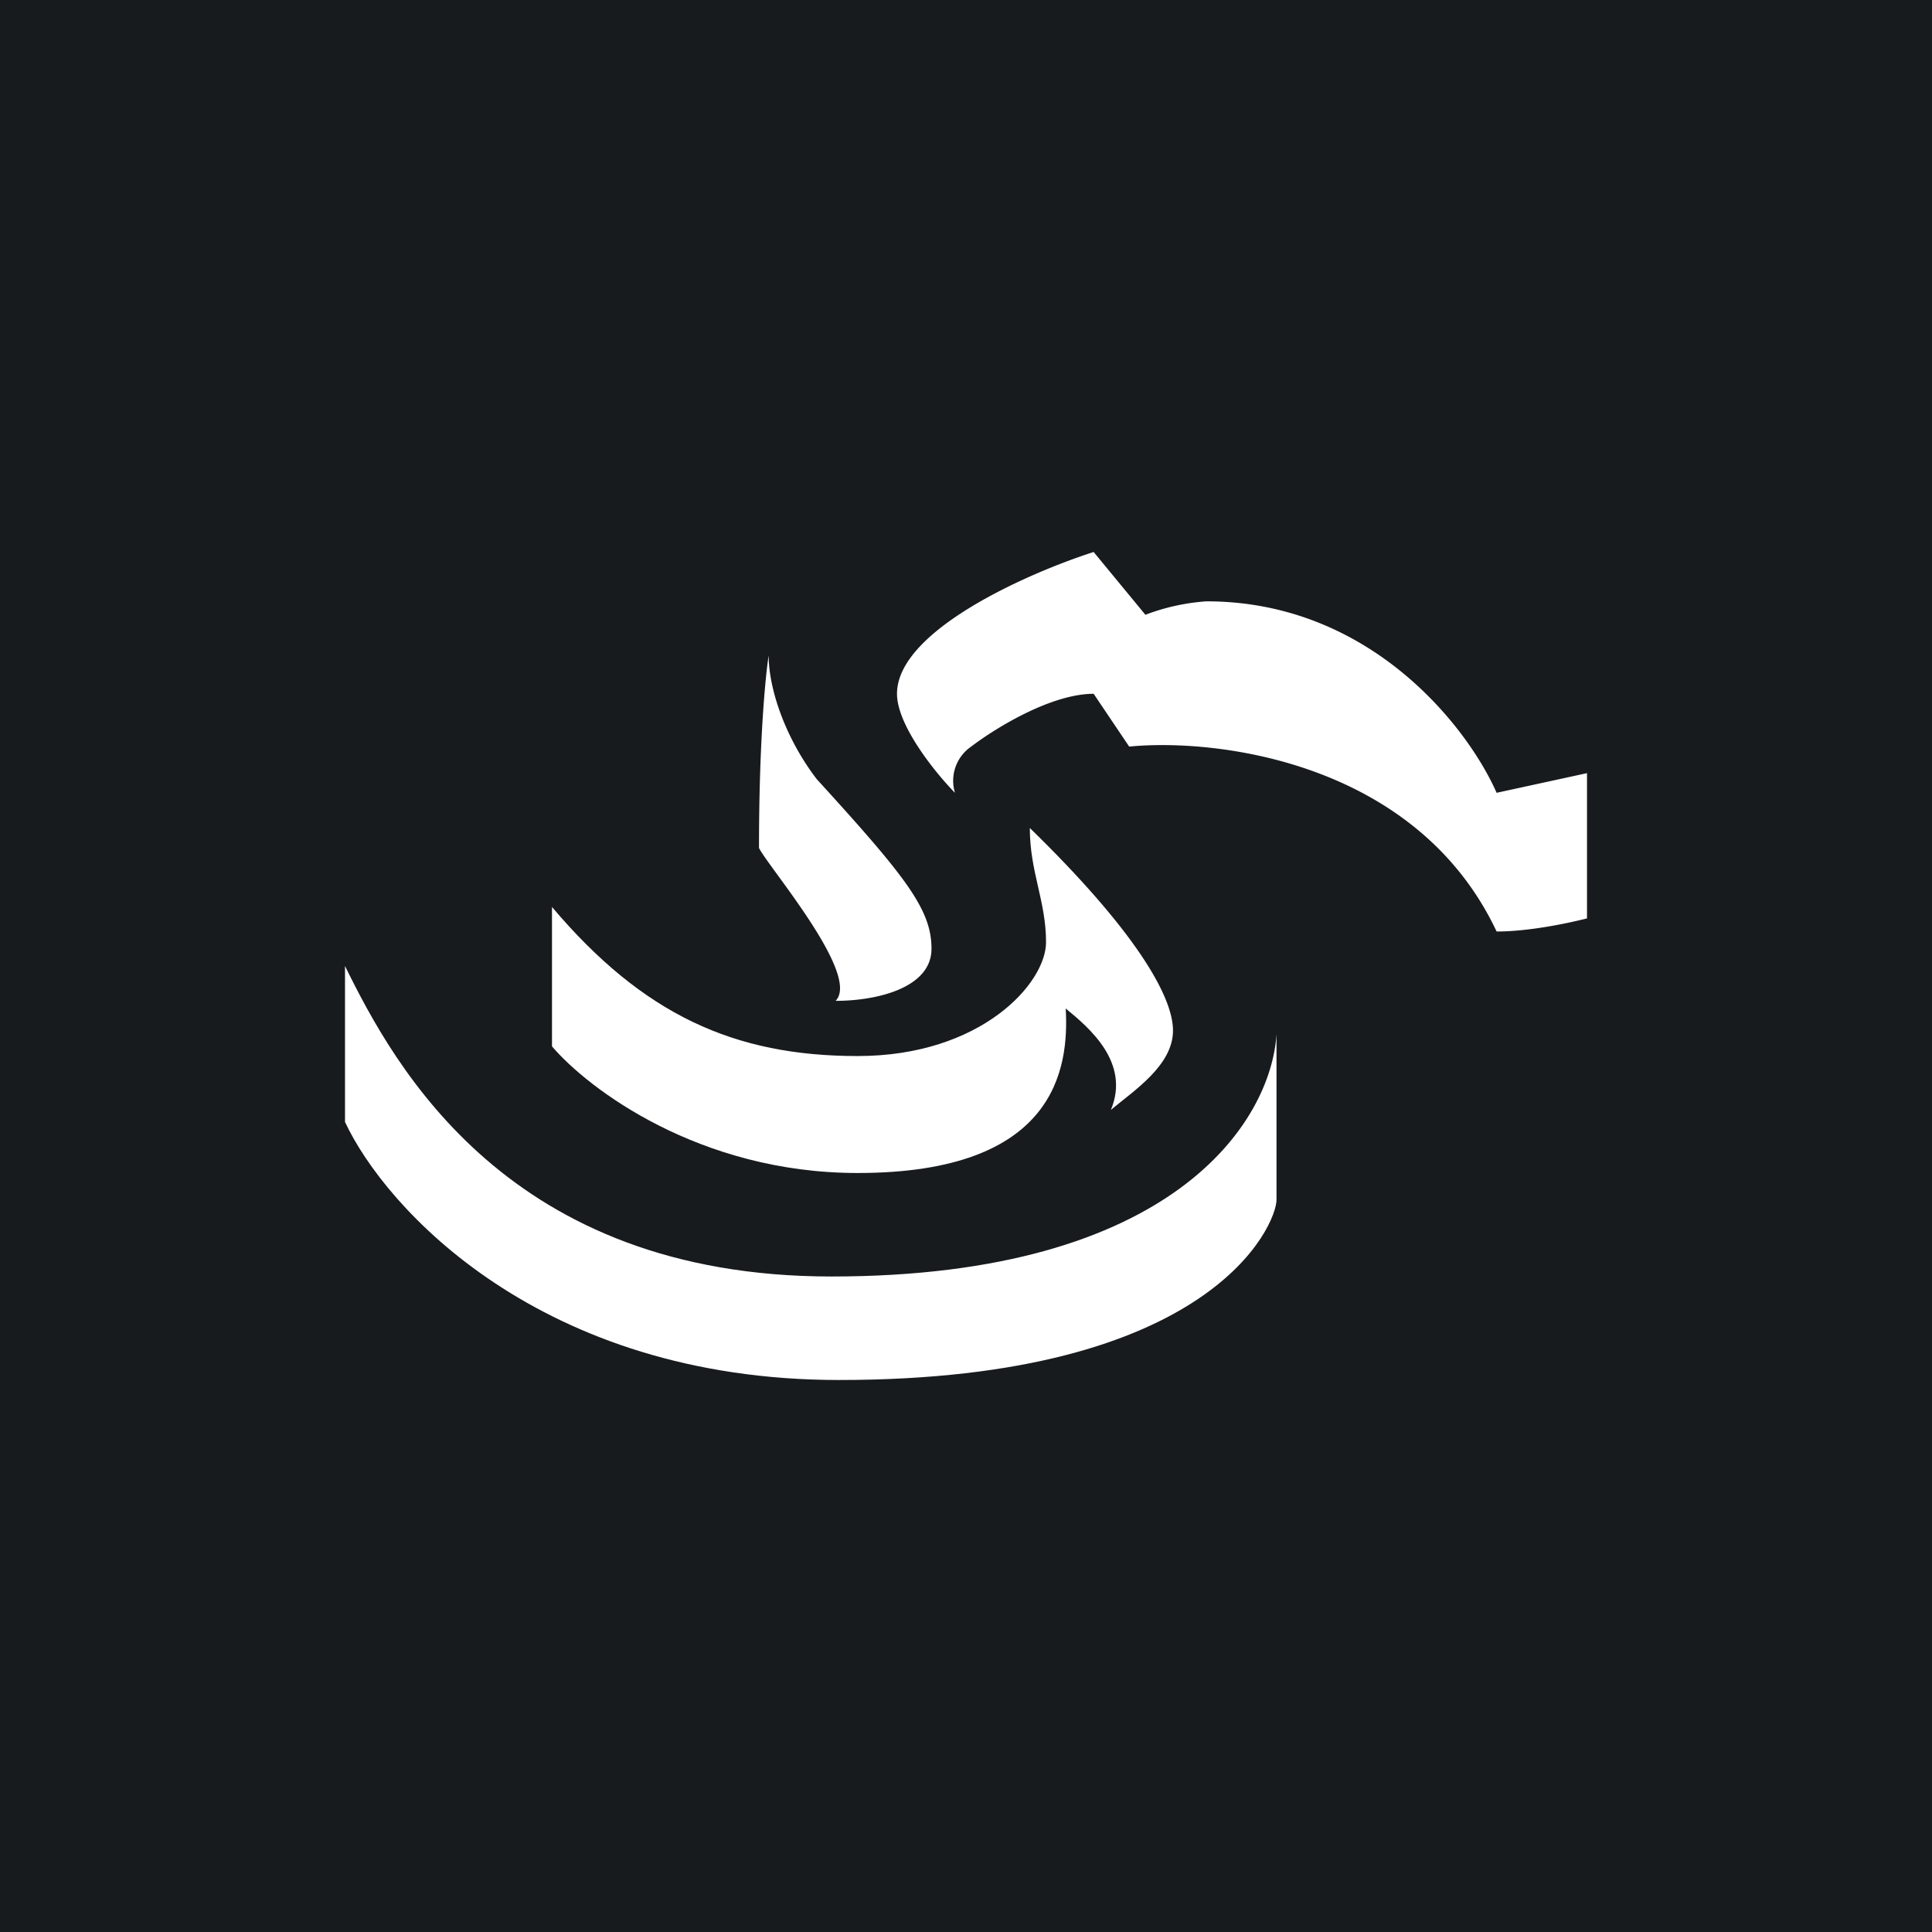 <svg width="56" height="56" viewBox="0 0 56 56" xmlns="http://www.w3.org/2000/svg"><path fill="#181B1E" d="M0 0h56v56H0z"/><path d="M22 24.57c0-3.1.19-5 .28-5.57 0 .94.46 2.36 1.39 3.58C26.26 25.42 27 26.36 27 27.5c0 1.13-1.57 1.51-2.78 1.51.74-.75-1.94-3.87-2.22-4.43ZM46 22.4v4.22c-.47.12-1.64.38-2.62.38-2.31-4.9-8.07-5.61-10.65-5.36l-1.03-1.53c-1.21 0-2.8.96-3.55 1.53a1.2 1.2 0 0 0-.47 1.34c-.56-.57-1.68-1.95-1.68-2.87 0-1.83 3.8-3.5 5.7-4.11l1.5 1.82a6.14 6.14 0 0 1 1.77-.39c4.79 0 7.6 3.7 8.41 5.55l2.62-.57Z" fill="#fff"/><path d="M10 32.52V28c1.44 2.93 4.74 9 14.1 9 9.93 0 12.74-4.5 12.9-7.02v-.41 5.21c0 .7-1.84 5.22-12.68 5.22-8.66 0-13.16-4.99-14.32-7.48Z" fill="#fff"/><path d="M16 30.33v-4.04c2.64 3.12 5.28 4.32 8.86 4.32 3.58 0 5.46-2.11 5.46-3.3 0-1.2-.47-2.03-.47-3.31 3.02 2.94 4.15 4.86 4.15 5.87 0 1.01-1.13 1.74-1.8 2.3.57-1.37-.63-2.38-1.3-2.93l-.01-.01c.1 1.74-.28 4.77-6.03 4.77-4.6 0-7.82-2.45-8.86-3.67Z" fill="#fff"/></svg>